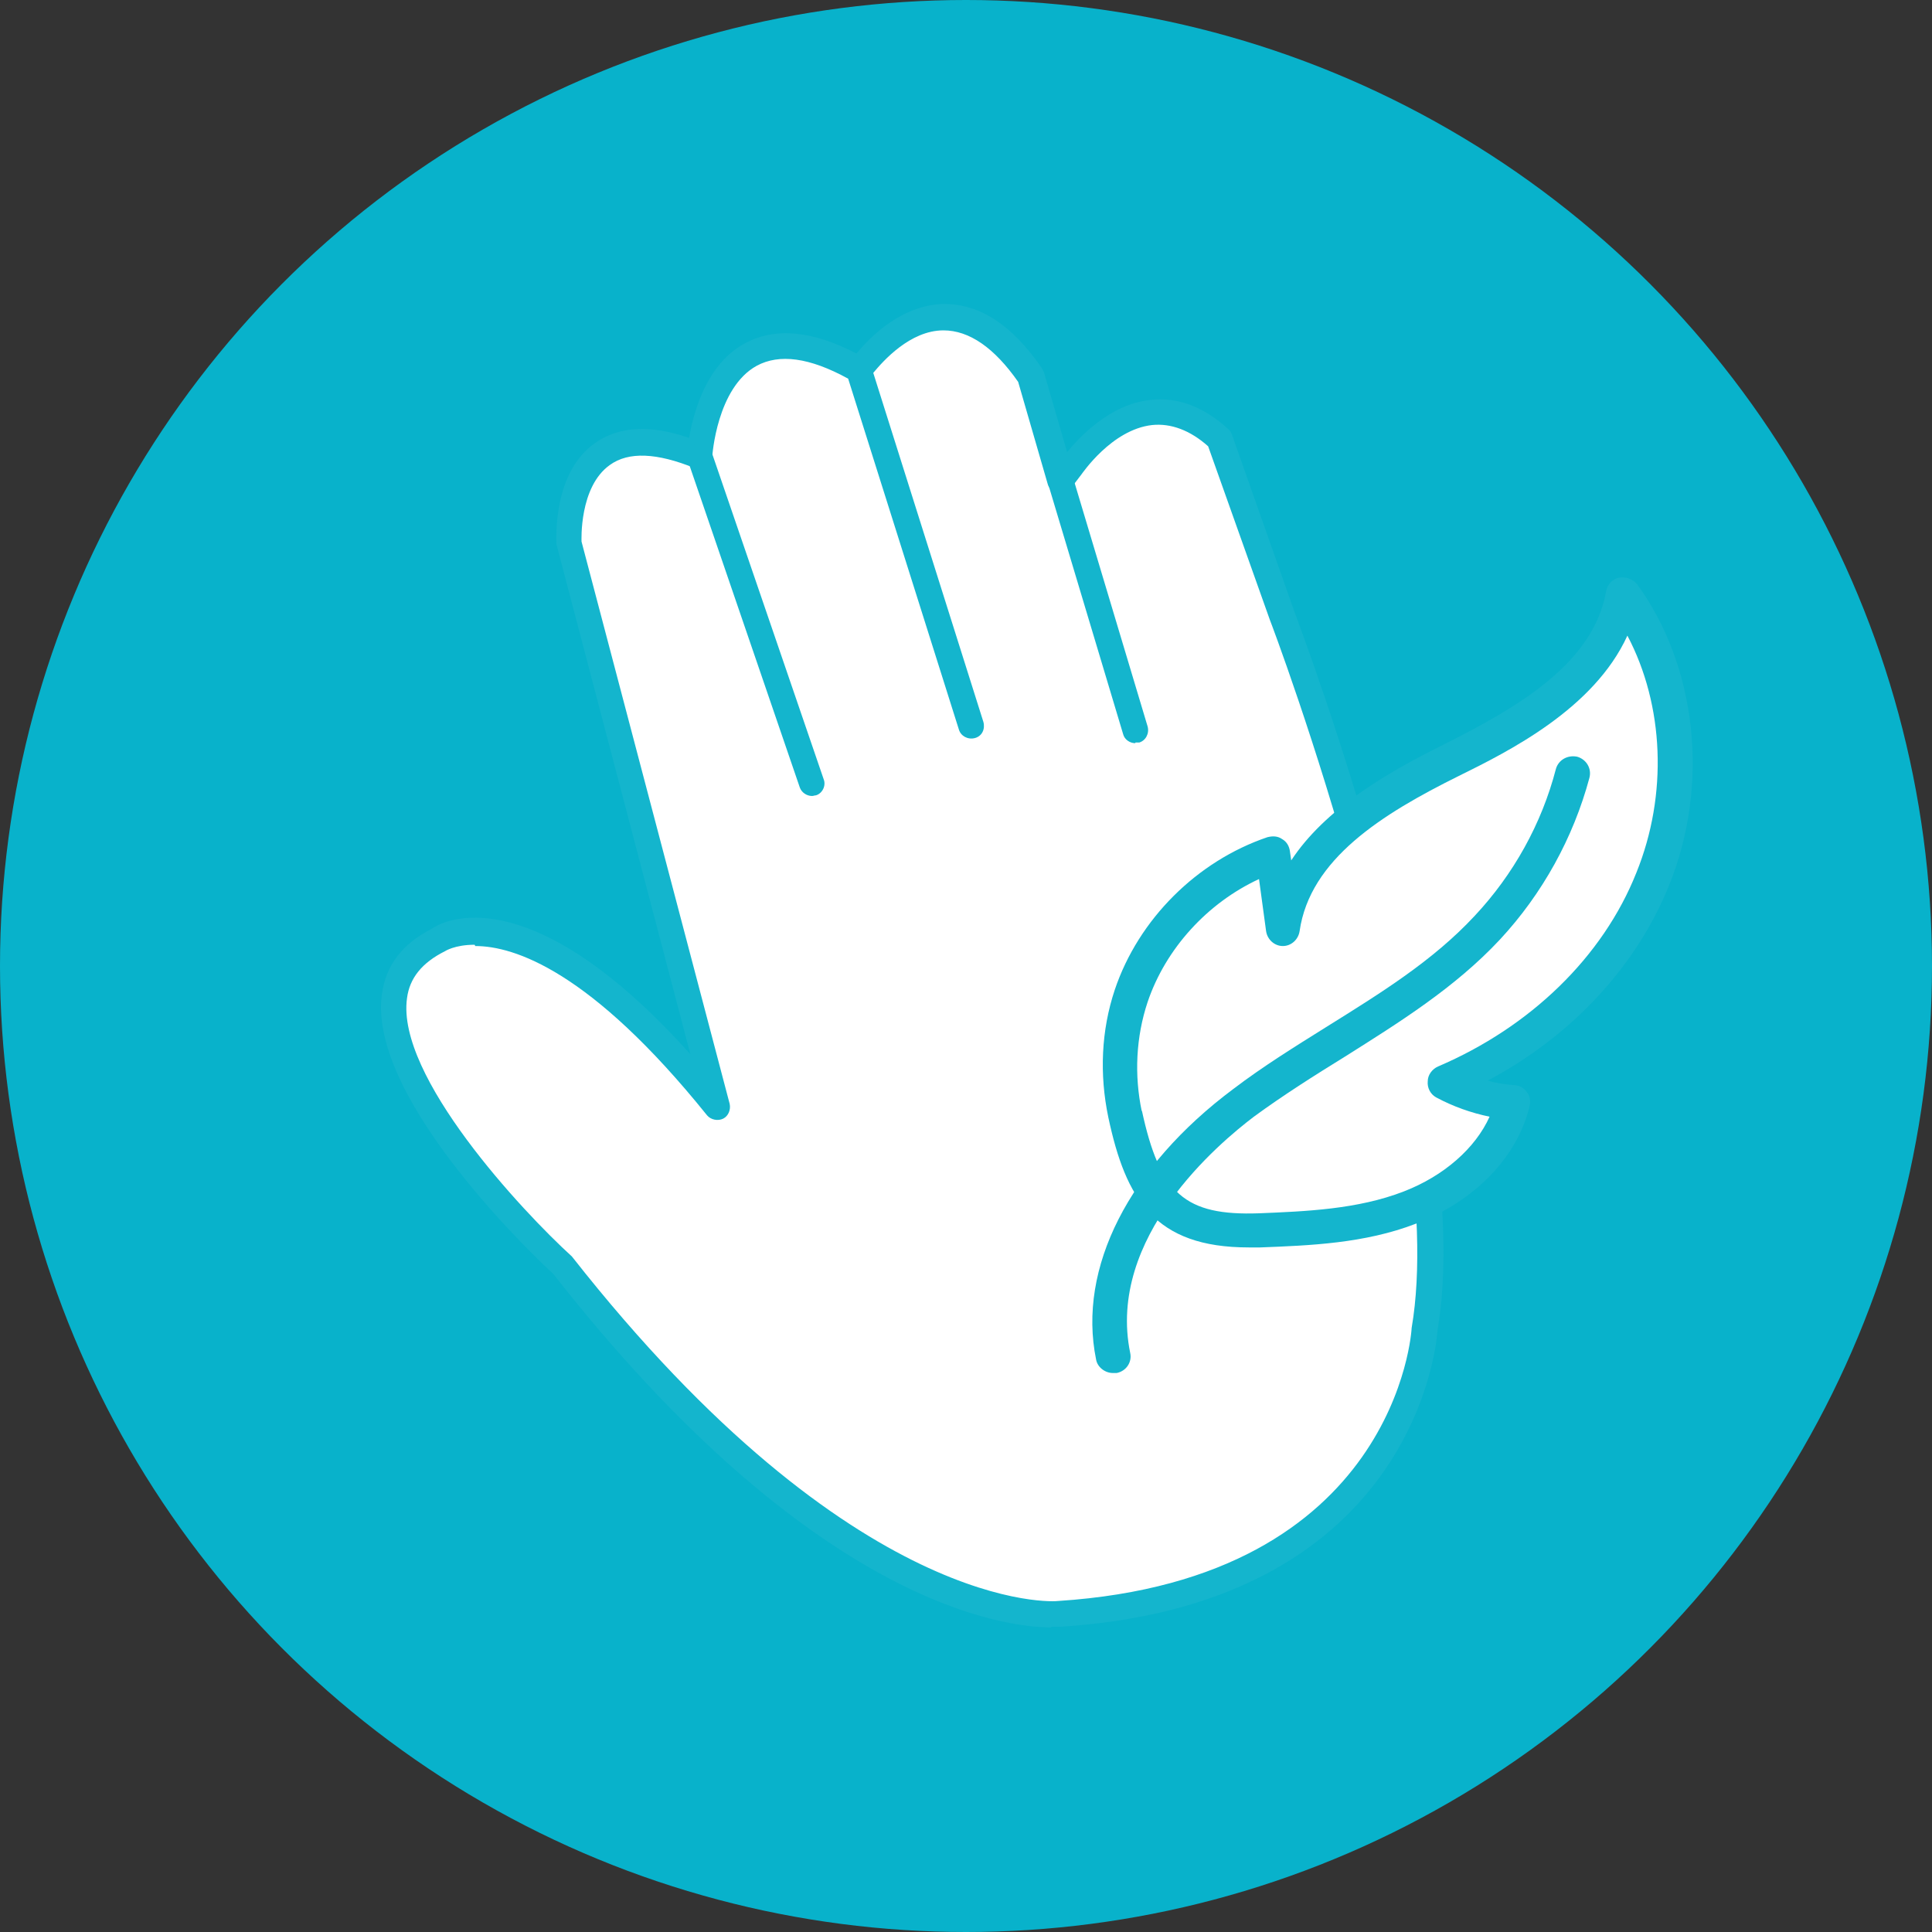 <?xml version="1.0" encoding="UTF-8"?><svg id="Layer_2" xmlns="http://www.w3.org/2000/svg" width="30" height="30" viewBox="0 0 30 30"><rect x="0" y="0" width="30" height="30" fill="#333333" stroke="none"/><defs><style>.cls-1{fill:#fff;}.cls-2{fill:#14b5cd;}.cls-3{fill:#08b2cb;}</style></defs><g id="Layer_1-2"><g><circle class="cls-3" cx="15" cy="15" r="15"/><g><path class="cls-1" d="M13.35,5.76c-2.33-1.33-2.48,1.33-2.48,1.33-2.16-.89-2.04,1.33-2.04,1.33l2.3,8.77c-2.92-3.63-4.34-2.57-4.34-2.57-2.3,1.15,1.95,5.05,1.95,5.05,4.52,5.76,7.71,5.4,7.71,5.4,5.49-.35,5.67-4.43,5.67-4.43,.62-3.63-2.21-11.07-2.21-11.07l-.97-2.75c-1.24-1.15-2.3,.44-2.3,.44l-.15,.21-.47-1.62c-1.39-2.01-2.66-.09-2.66-.09l1.74,5.52"/><path class="cls-2" d="M16.32,25.27c-.68,0-3.68-.32-7.73-5.49-.1-.09-2.89-2.67-2.66-4.34,.06-.45,.32-.79,.78-1.02,.03-.03,1.38-.98,4.01,1.95l-2.08-7.92c0-.08-.06-1.11,.6-1.57,.36-.26,.86-.29,1.46-.08,.07-.4,.27-1.15,.87-1.47,.46-.25,1.04-.2,1.73,.16,.21-.26,.71-.76,1.36-.77,.56,0,1.06,.33,1.52,1,.01,.02,.02,.04,.03,.06l.36,1.24c.19-.23,.66-.74,1.29-.81,.43-.05,.84,.11,1.22,.46,.02,.02,.04,.05,.05,.08l.97,2.75c.11,.3,2.85,7.53,2.22,11.17,0,.02-.25,4.23-5.85,4.59-.01,0-.06,0-.14,0ZM7.37,14.67c-.31,0-.46,.1-.46,.1-.36,.18-.55,.42-.59,.73-.17,1.21,1.79,3.31,2.56,4.01,4.4,5.6,7.52,5.36,7.55,5.35,5.26-.34,5.49-4.2,5.49-4.24,.61-3.56-2.17-10.92-2.2-10.99l-.96-2.7c-.28-.25-.58-.36-.87-.33-.63,.07-1.09,.76-1.1,.77l-.16,.21c-.05,.06-.12,.09-.2,.08-.07-.01-.14-.07-.16-.14l-.46-1.59c-.37-.53-.76-.8-1.16-.8,0,0,0,0,0,0-.52,0-.94,.48-1.09,.66l1.71,5.42c.03,.11-.02,.22-.13,.25-.11,.03-.22-.03-.25-.13l-1.72-5.45c-.6-.33-1.07-.39-1.42-.2-.62,.34-.69,1.4-.69,1.41,0,.06-.04,.12-.09,.16-.06,.03-.12,.04-.18,.02-.59-.24-1.03-.26-1.32-.05-.48,.34-.44,1.18-.44,1.19l2.3,8.73c.02,.09-.02,.19-.1,.23-.08,.04-.19,.02-.25-.05-1.81-2.25-3-2.63-3.6-2.63Z"/></g><g><g><path class="cls-1" d="M17.47,17.29c-.13-.61-.1-1.25,.1-1.84,.34-1.02,1.18-1.86,2.2-2.2,.05,.38,.1,.76,.15,1.15,.19-1.27,1.47-2.03,2.62-2.61s2.44-1.31,2.66-2.58c.91,1.25,1.04,2.98,.46,4.42s-1.8,2.56-3.23,3.16c.32,.18,.68,.29,1.05,.31-.18,.77-.85,1.35-1.59,1.64s-1.55,.32-2.34,.36c-1.38,.06-1.81-.48-2.09-1.81Z"/><path class="cls-2" d="M19.39,19.37c-1.46,0-1.91-.75-2.18-2.02h0c-.14-.67-.11-1.35,.1-1.98,.37-1.1,1.28-2,2.37-2.37,.08-.02,.16-.02,.23,.03,.07,.04,.11,.11,.12,.19l.02,.14c.52-.79,1.46-1.35,2.37-1.8,1.11-.56,2.32-1.24,2.52-2.38,.02-.11,.1-.19,.2-.21,.1-.02,.21,.02,.28,.1,.93,1.28,1.13,3.11,.5,4.67-.51,1.27-1.52,2.35-2.82,3.04,.14,.04,.27,.06,.41,.07,.08,0,.15,.04,.2,.11,.05,.06,.06,.14,.04,.22-.19,.79-.85,1.47-1.76,1.82-.8,.31-1.66,.34-2.42,.37-.06,0-.12,0-.18,0Zm-1.66-2.13c.28,1.3,.67,1.64,1.82,1.6,.72-.03,1.53-.06,2.25-.34,.62-.24,1.11-.67,1.33-1.16-.29-.06-.57-.16-.83-.3-.09-.05-.14-.15-.13-.25,0-.1,.07-.19,.16-.23,1.43-.61,2.56-1.7,3.08-3.01,.49-1.21,.43-2.6-.14-3.68-.52,1.14-1.85,1.8-2.62,2.18-1.19,.59-2.31,1.29-2.47,2.41-.02,.13-.13,.23-.26,.23h0c-.13,0-.24-.1-.26-.23l-.11-.81c-.8,.37-1.45,1.08-1.73,1.91-.18,.54-.21,1.13-.09,1.7h0Z"/></g><path class="cls-2" d="M17.28,21.32c-.12,0-.24-.09-.26-.21-.29-1.42,.51-2.99,2.13-4.2,.46-.35,.96-.66,1.44-.96,.85-.53,1.66-1.03,2.31-1.73,.6-.64,1.04-1.43,1.26-2.28,.04-.14,.18-.22,.33-.19,.14,.04,.23,.18,.19,.33-.25,.93-.73,1.8-1.39,2.51-.7,.75-1.57,1.29-2.41,1.82-.47,.29-.96,.6-1.41,.93-.54,.41-2.29,1.87-1.92,3.67,.03,.14-.06,.28-.21,.31-.02,0-.04,0-.05,0Z"/></g><g><line class="cls-1" x1="16.47" y1="7.47" x2="17.63" y2="11.34"/><path class="cls-2" d="M17.63,11.54c-.09,0-.17-.06-.19-.14l-1.16-3.87c-.03-.11,.03-.22,.13-.25,.11-.03,.22,.03,.25,.13l1.16,3.87c.03,.11-.03,.22-.13,.25-.02,0-.04,0-.06,0Z"/></g><g><line class="cls-1" x1="10.87" y1="7.08" x2="12.61" y2="12.16"/><path class="cls-2" d="M12.61,12.36c-.08,0-.16-.05-.19-.13l-1.74-5.08c-.04-.1,.02-.22,.12-.25,.1-.03,.22,.02,.25,.12l1.74,5.08c.04,.1-.02,.22-.12,.25-.02,0-.04,.01-.06,.01Z"/></g></g></g></svg>